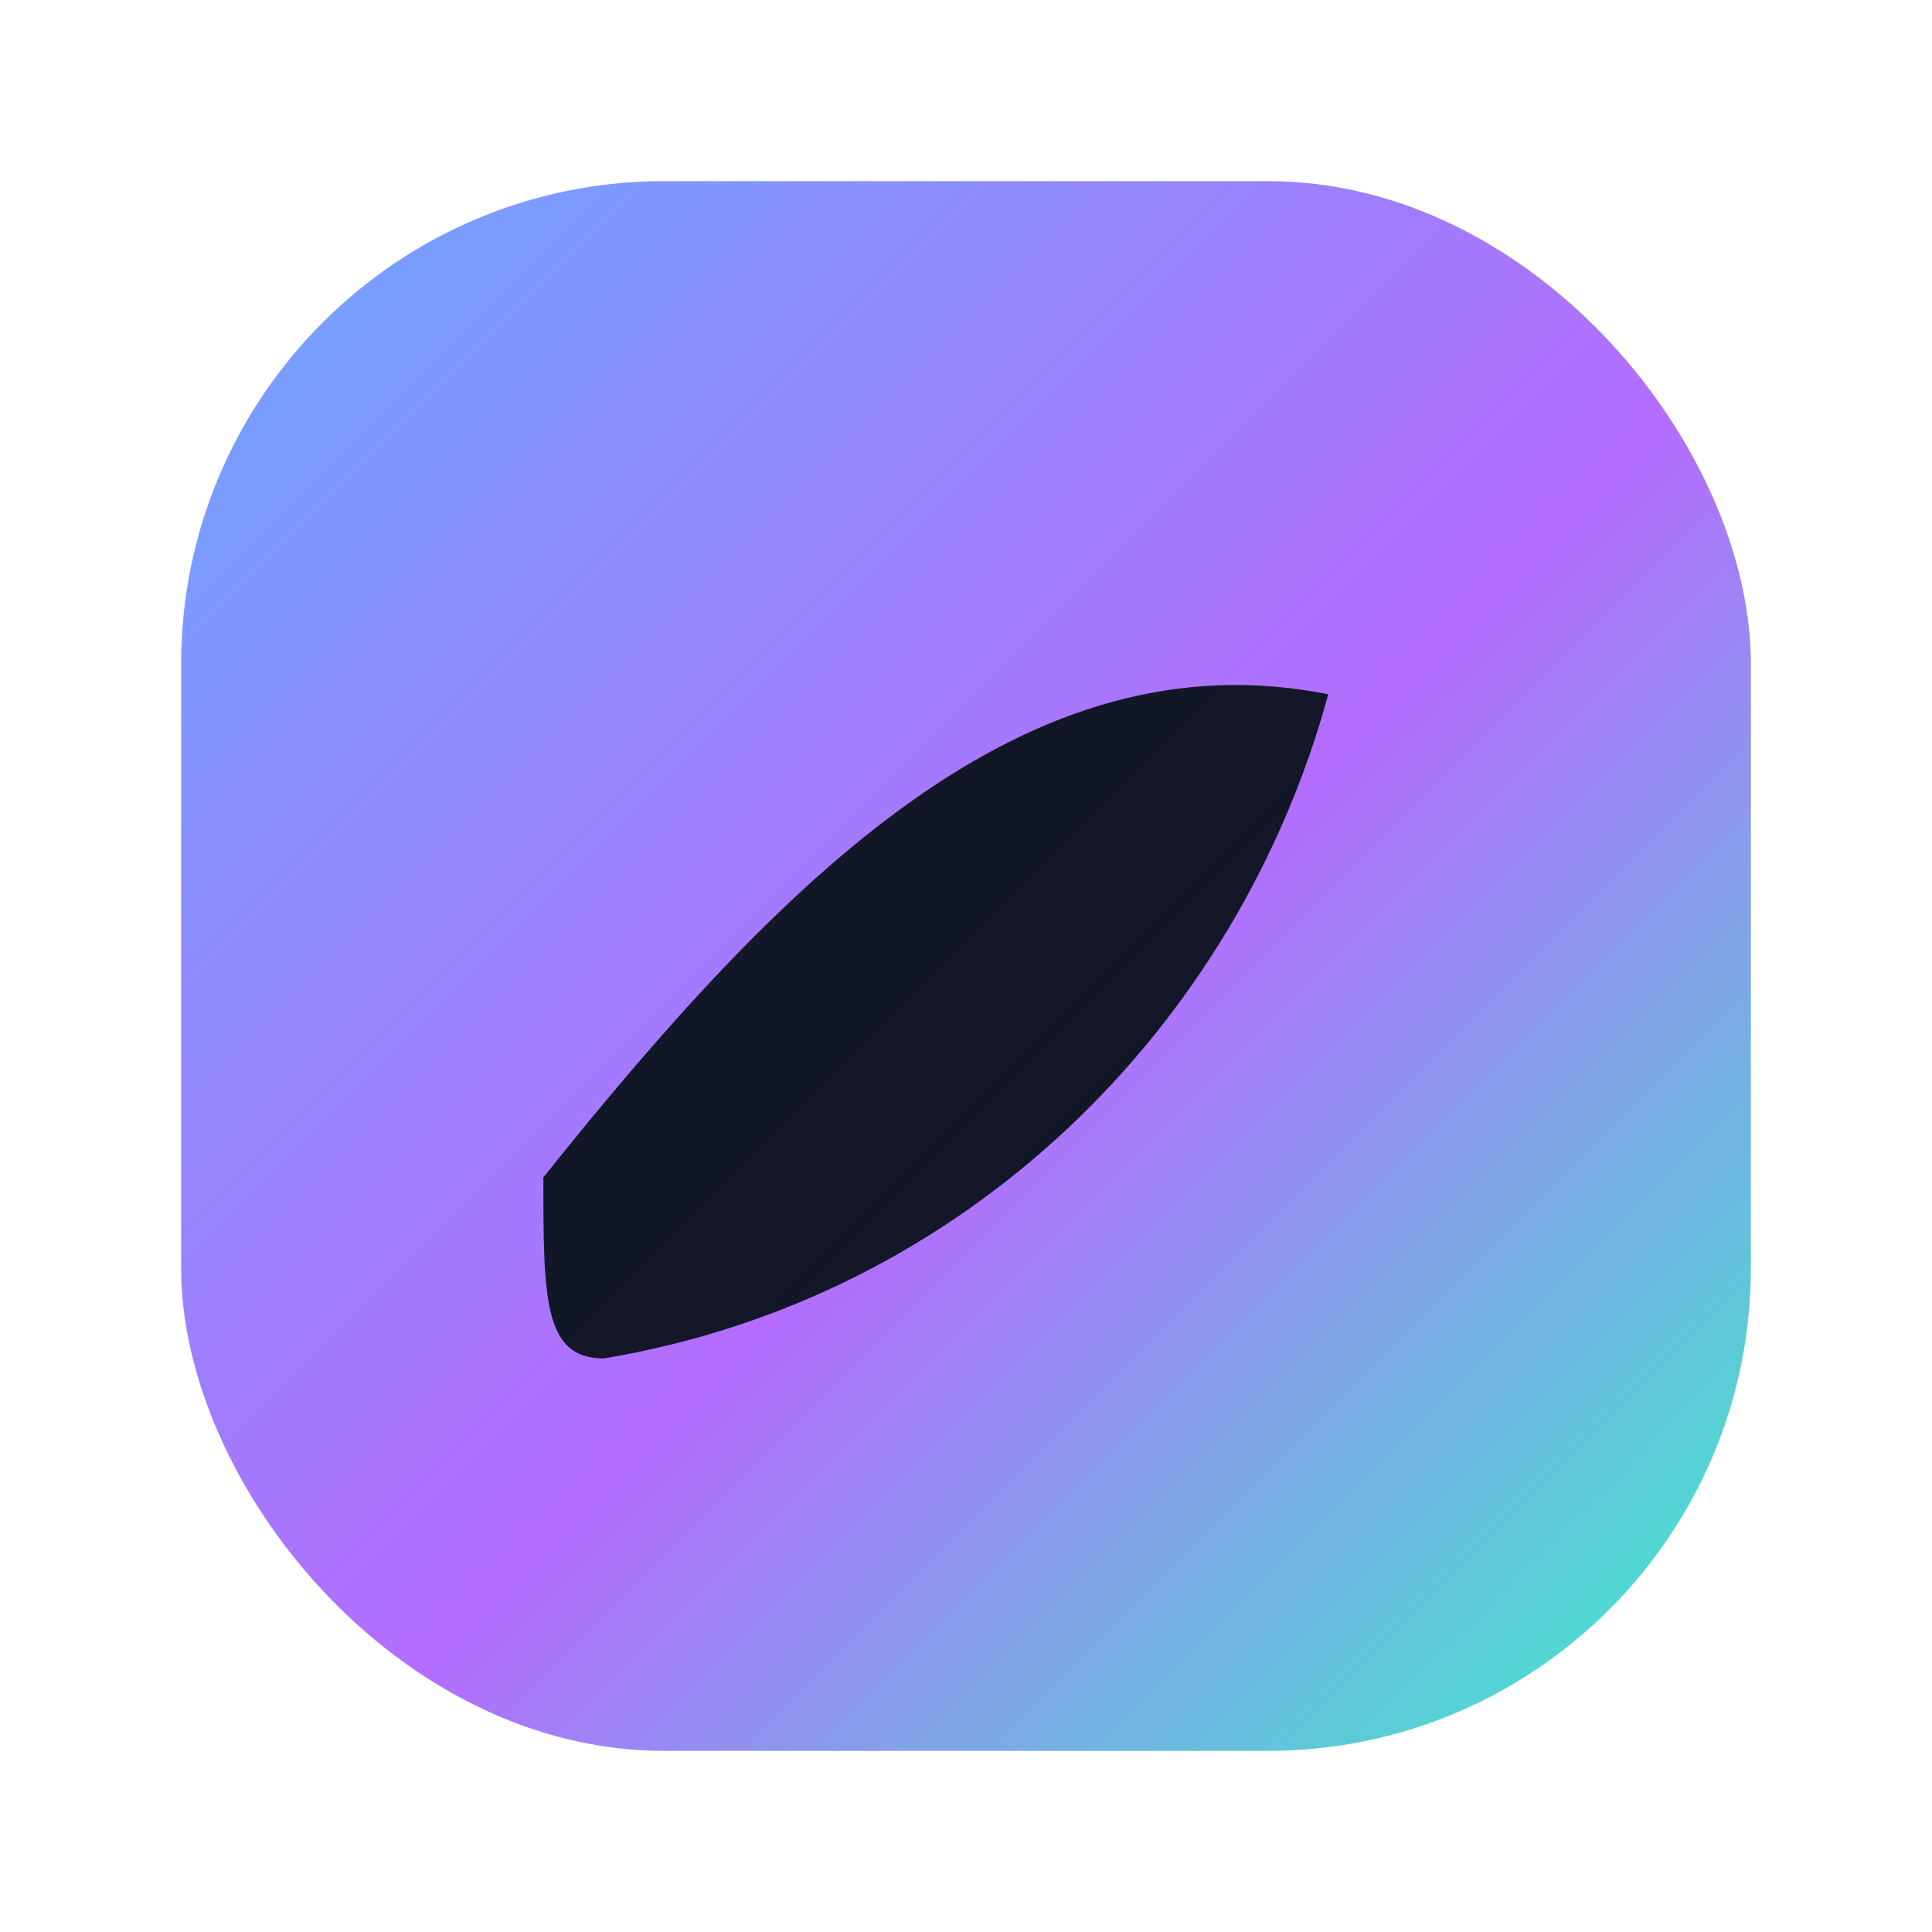 <svg xmlns="http://www.w3.org/2000/svg" width="64" height="64">
  <defs>
    <linearGradient id="g" x1="0" y1="0" x2="1" y2="1">
      <stop offset="0" stop-color="#6CA8FF"/>
      <stop offset=".55" stop-color="#B46CFF"/>
      <stop offset="1" stop-color="#37F3C8"/>
    </linearGradient>
  </defs>
  <rect x="6" y="6" width="52" height="52" rx="16" fill="url(#g)"/>
  <path d="M18 39c8-10 16-18 26-16-3 11-12 20-24 22-2 0-2-2-2-6z" fill="#061016" opacity=".92"/>
</svg>
